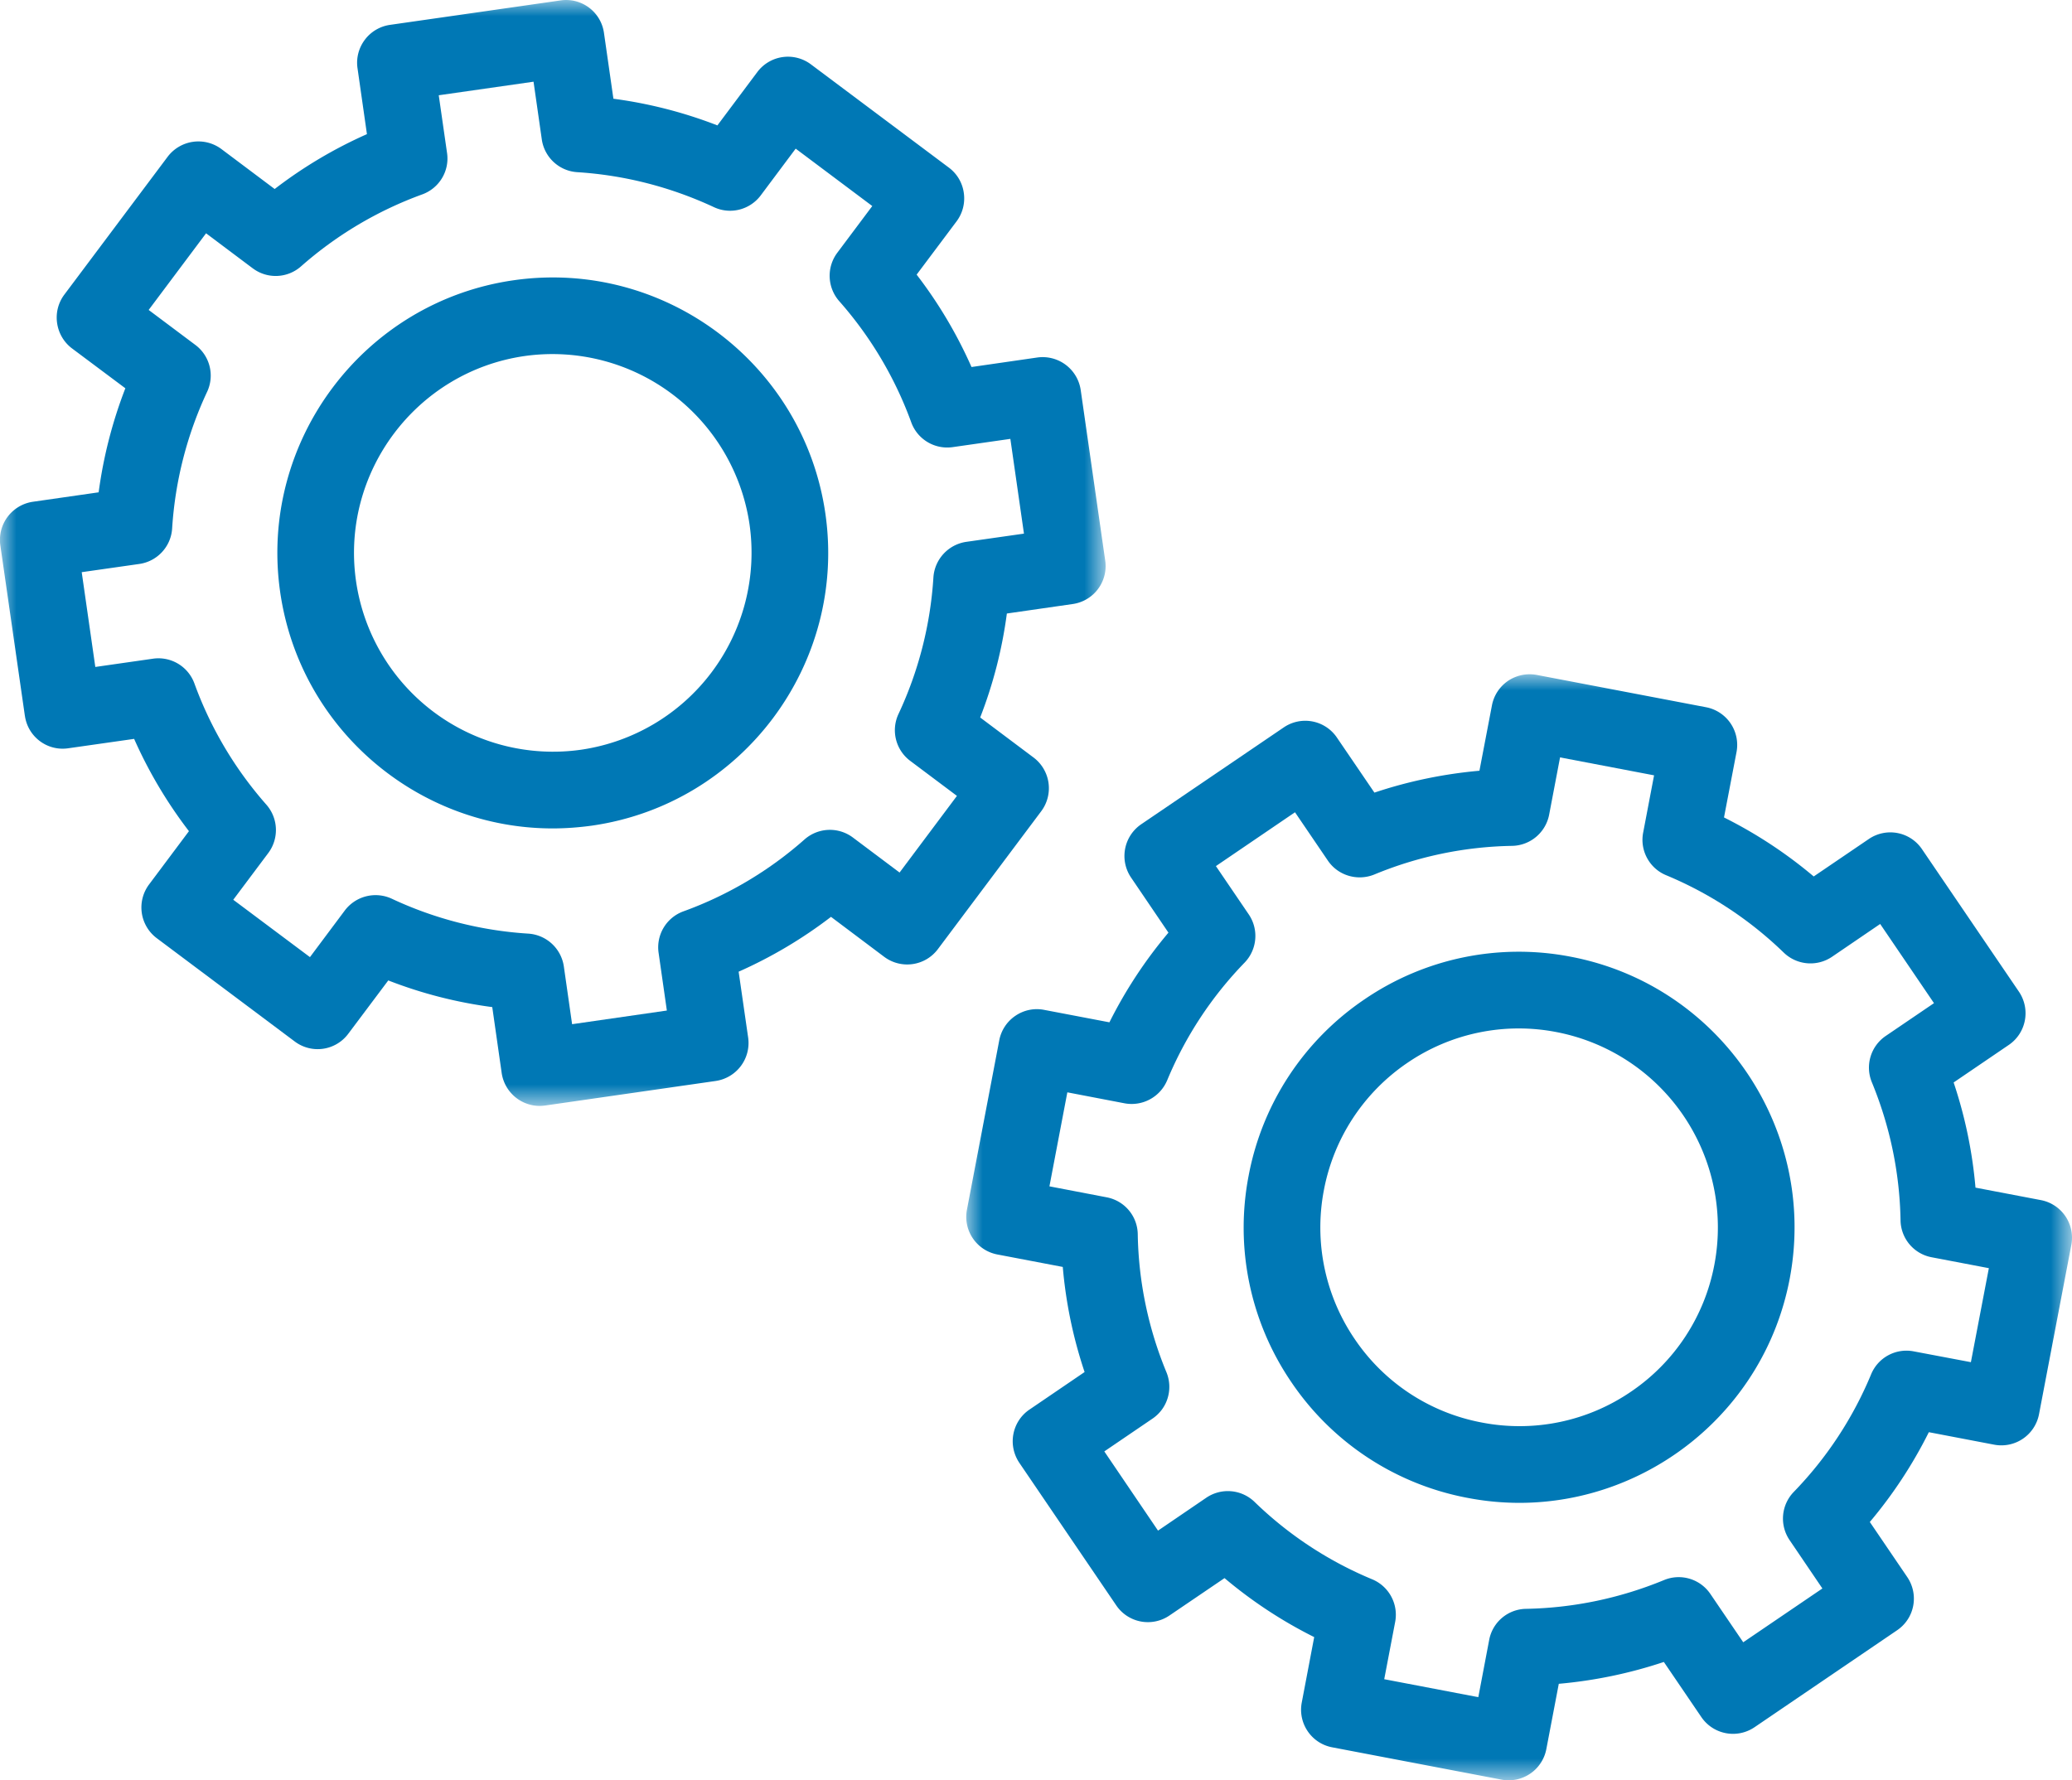 <?xml version="1.0" encoding="UTF-8"?>
<svg xmlns="http://www.w3.org/2000/svg" xmlns:xlink="http://www.w3.org/1999/xlink" viewBox="0 0 64 55">
  <defs>
    <path id="a" d="M0 0h34.153v34.17H0z"></path>
    <path id="c" d="M0 0h34.15v34.165H0z"></path>
  </defs>
  <g fill="none" fill-rule="evenodd">
    <g transform="translate(29.847 20.83)">
      <mask id="b" fill="#fff">
        <use xlink:href="#a"></use>
      </mask>
      <path fill="#0078B5" d="M6.204 12.546a11.603 11.603 0 0 1 2.392-3.638c.39-.404.443-1.026.129-1.489L7.71 5.926l2.443-1.663 1.015 1.493c.314.463.913.64 1.432.431a11.6 11.6 0 0 1 4.26-.886 1.188 1.188 0 0 0 1.143-.963l.337-1.77 2.904.554-.337 1.77c-.106.55.19 1.1.708 1.315A11.647 11.647 0 0 1 25.251 8.6a1.188 1.188 0 0 0 1.489.128l1.488-1.014 1.662 2.446-1.49 1.013a1.183 1.183 0 0 0-.429 1.431c.561 1.363.86 2.798.886 4.265a1.18 1.18 0 0 0 .96 1.141l1.768.337-.555 2.904-1.767-.334a1.18 1.18 0 0 0-1.314.707 11.605 11.605 0 0 1-2.392 3.637 1.184 1.184 0 0 0-.127 1.487l1.013 1.494-2.445 1.662-1.015-1.493a1.182 1.182 0 0 0-1.428-.43c-1.365.563-2.8.862-4.262.89a1.177 1.177 0 0 0-1.142.96l-.336 1.769-2.906-.555.338-1.77a1.186 1.186 0 0 0-.707-1.315 11.6 11.6 0 0 1-3.638-2.394 1.186 1.186 0 0 0-1.488-.128l-1.492 1.017-1.659-2.447 1.49-1.014c.463-.314.642-.913.429-1.432a11.656 11.656 0 0 1-.886-4.26 1.178 1.178 0 0 0-.96-1.144l-1.768-.339.553-2.904 1.768.339a1.19 1.19 0 0 0 1.315-.709Zm-3.802-2.179a1.172 1.172 0 0 0-.887.185 1.18 1.18 0 0 0-.497.756L.02 16.54a1.182 1.182 0 0 0 .94 1.384l2.02.385c.095 1.105.32 2.192.674 3.247l-1.702 1.159c-.26.175-.438.448-.497.756-.06.308.008.628.183.889l2.993 4.403a1.181 1.181 0 0 0 1.644.314l1.701-1.155c.85.716 1.779 1.328 2.77 1.822l-.384 2.021c-.123.64.297 1.263.94 1.384l5.229.998a1.185 1.185 0 0 0 1.385-.942l.385-2.018a14.167 14.167 0 0 0 3.245-.675l1.157 1.701a1.183 1.183 0 0 0 1.646.314l4.4-2.993c.544-.368.682-1.102.315-1.645l-1.156-1.701a14.012 14.012 0 0 0 1.823-2.774l2.02.386a1.184 1.184 0 0 0 1.383-.94l.998-5.232a1.183 1.183 0 0 0-.942-1.384l-2.018-.385a14.005 14.005 0 0 0-.675-3.249l1.703-1.159c.54-.367.68-1.101.314-1.645L29.52 5.404a1.18 1.18 0 0 0-1.644-.314l-1.701 1.156a14.017 14.017 0 0 0-2.771-1.823l.387-2.021a1.185 1.185 0 0 0-.942-1.384L17.62.02c-.309-.057-.627.009-.886.183-.261.178-.439.45-.498.759L15.85 2.98c-1.103.098-2.19.323-3.244.676l-1.158-1.7a1.18 1.18 0 0 0-1.643-.314L5.402 4.634a1.187 1.187 0 0 0-.314 1.644l1.156 1.704a14.014 14.014 0 0 0-1.823 2.77l-2.019-.385Z" mask="url(#b)"></path>
    </g>
    <path fill="#0078B5" d="M40.893 36.763a6.122 6.122 0 0 1 2.58-3.93 6.1 6.1 0 0 1 4.6-.95 6.148 6.148 0 0 1 4.881 7.184 6.102 6.102 0 0 1-2.58 3.928 6.095 6.095 0 0 1-4.6.951 6.092 6.092 0 0 1-3.929-2.578 6.124 6.124 0 0 1-.952-4.605m4.436 9.51a8.47 8.47 0 0 0 1.598.154c4 0 7.575-2.845 8.352-6.916.878-4.612-2.155-9.078-6.76-9.955a8.447 8.447 0 0 0-6.376 1.319 8.46 8.46 0 0 0-3.575 5.444 8.467 8.467 0 0 0 1.32 6.38 8.456 8.456 0 0 0 5.44 3.574"></path>
    <g>
      <mask id="d" fill="#fff">
        <use xlink:href="#c"></use>
      </mask>
      <path fill="#0078B5" d="M7.806 8.288c.45.339 1.073.311 1.492-.059a11.7 11.7 0 0 1 3.743-2.223c.528-.192.85-.725.767-1.283l-.256-1.78 2.928-.419.255 1.782c.079.553.535.978 1.097 1.013 1.46.093 2.88.457 4.217 1.079.508.24 1.112.086 1.448-.361l1.08-1.445 2.366 1.773-1.081 1.444a1.187 1.187 0 0 0 .059 1.493 11.704 11.704 0 0 1 2.225 3.743c.19.526.723.847 1.28.768l1.782-.255.42 2.927-1.782.254a1.19 1.19 0 0 0-1.015 1.1 11.654 11.654 0 0 1-1.078 4.217 1.182 1.182 0 0 0 .362 1.449l1.443 1.082-1.772 2.368-1.442-1.082a1.184 1.184 0 0 0-1.494.06 11.624 11.624 0 0 1-3.743 2.222 1.182 1.182 0 0 0-.764 1.282l.255 1.781-2.927.422-.255-1.784a1.187 1.187 0 0 0-1.098-1.014 11.64 11.64 0 0 1-4.216-1.078 1.19 1.19 0 0 0-1.45.361l-1.078 1.443-2.369-1.772 1.081-1.443a1.187 1.187 0 0 0-.057-1.493 11.694 11.694 0 0 1-2.223-3.743 1.182 1.182 0 0 0-1.282-.768l-1.78.255-.42-2.928 1.78-.254c.555-.08.978-.537 1.013-1.097a11.68 11.68 0 0 1 1.08-4.22 1.182 1.182 0 0 0-.361-1.448L4.592 9.575l1.773-2.368 1.44 1.081ZM.769 22.112c.092.65.691 1.1 1.339 1.004l2.035-.29a14.035 14.035 0 0 0 1.693 2.851l-1.233 1.648a1.186 1.186 0 0 0 .238 1.657l4.26 3.19a1.178 1.178 0 0 0 1.656-.236l1.236-1.648c1.037.404 2.112.679 3.212.824l.291 2.036a1.19 1.19 0 0 0 1.172 1.017c.055 0 .111-.006.167-.012l5.27-.759a1.186 1.186 0 0 0 1.004-1.34l-.294-2.036a14.042 14.042 0 0 0 2.853-1.694l1.645 1.236c.525.39 1.266.284 1.658-.241l3.192-4.26a1.187 1.187 0 0 0-.238-1.657l-1.649-1.237a13.85 13.85 0 0 0 .824-3.212l2.034-.293a1.183 1.183 0 0 0 1.004-1.34l-.757-5.27a1.188 1.188 0 0 0-1.34-1.006l-2.033.294a13.92 13.92 0 0 0-1.695-2.854l1.235-1.648c.187-.251.267-.566.222-.877a1.173 1.173 0 0 0-.46-.78L25.05 1.99a1.182 1.182 0 0 0-1.658.236l-1.233 1.648a13.905 13.905 0 0 0-3.212-.824l-.292-2.036a1.18 1.18 0 0 0-1.34-1.001l-5.268.755c-.31.044-.593.211-.78.463-.188.252-.27.566-.224.877l.291 2.036a13.934 13.934 0 0 0-2.85 1.695L6.834 4.601a1.19 1.19 0 0 0-1.656.242l-3.192 4.26a1.18 1.18 0 0 0-.222.877c.044.311.208.593.46.783l1.648 1.232a14.04 14.04 0 0 0-.825 3.214l-2.033.292A1.19 1.19 0 0 0 .01 16.844l.758 5.268Z" mask="url(#d)"></path>
    </g>
    <path fill="#0078B5" d="M23.153 16.21a6.152 6.152 0 0 1-5.206 6.951 6.148 6.148 0 0 1-6.95-5.21c-.48-3.348 1.855-6.468 5.206-6.952a6.153 6.153 0 0 1 6.95 5.21m-6.084 9.383c.4 0 .808-.03 1.215-.086 4.644-.668 7.877-4.99 7.211-9.635-.667-4.643-4.986-7.879-9.63-7.213-4.64.665-7.877 4.989-7.211 9.632.61 4.237 4.255 7.302 8.415 7.302"></path>
  </g>
</svg>
